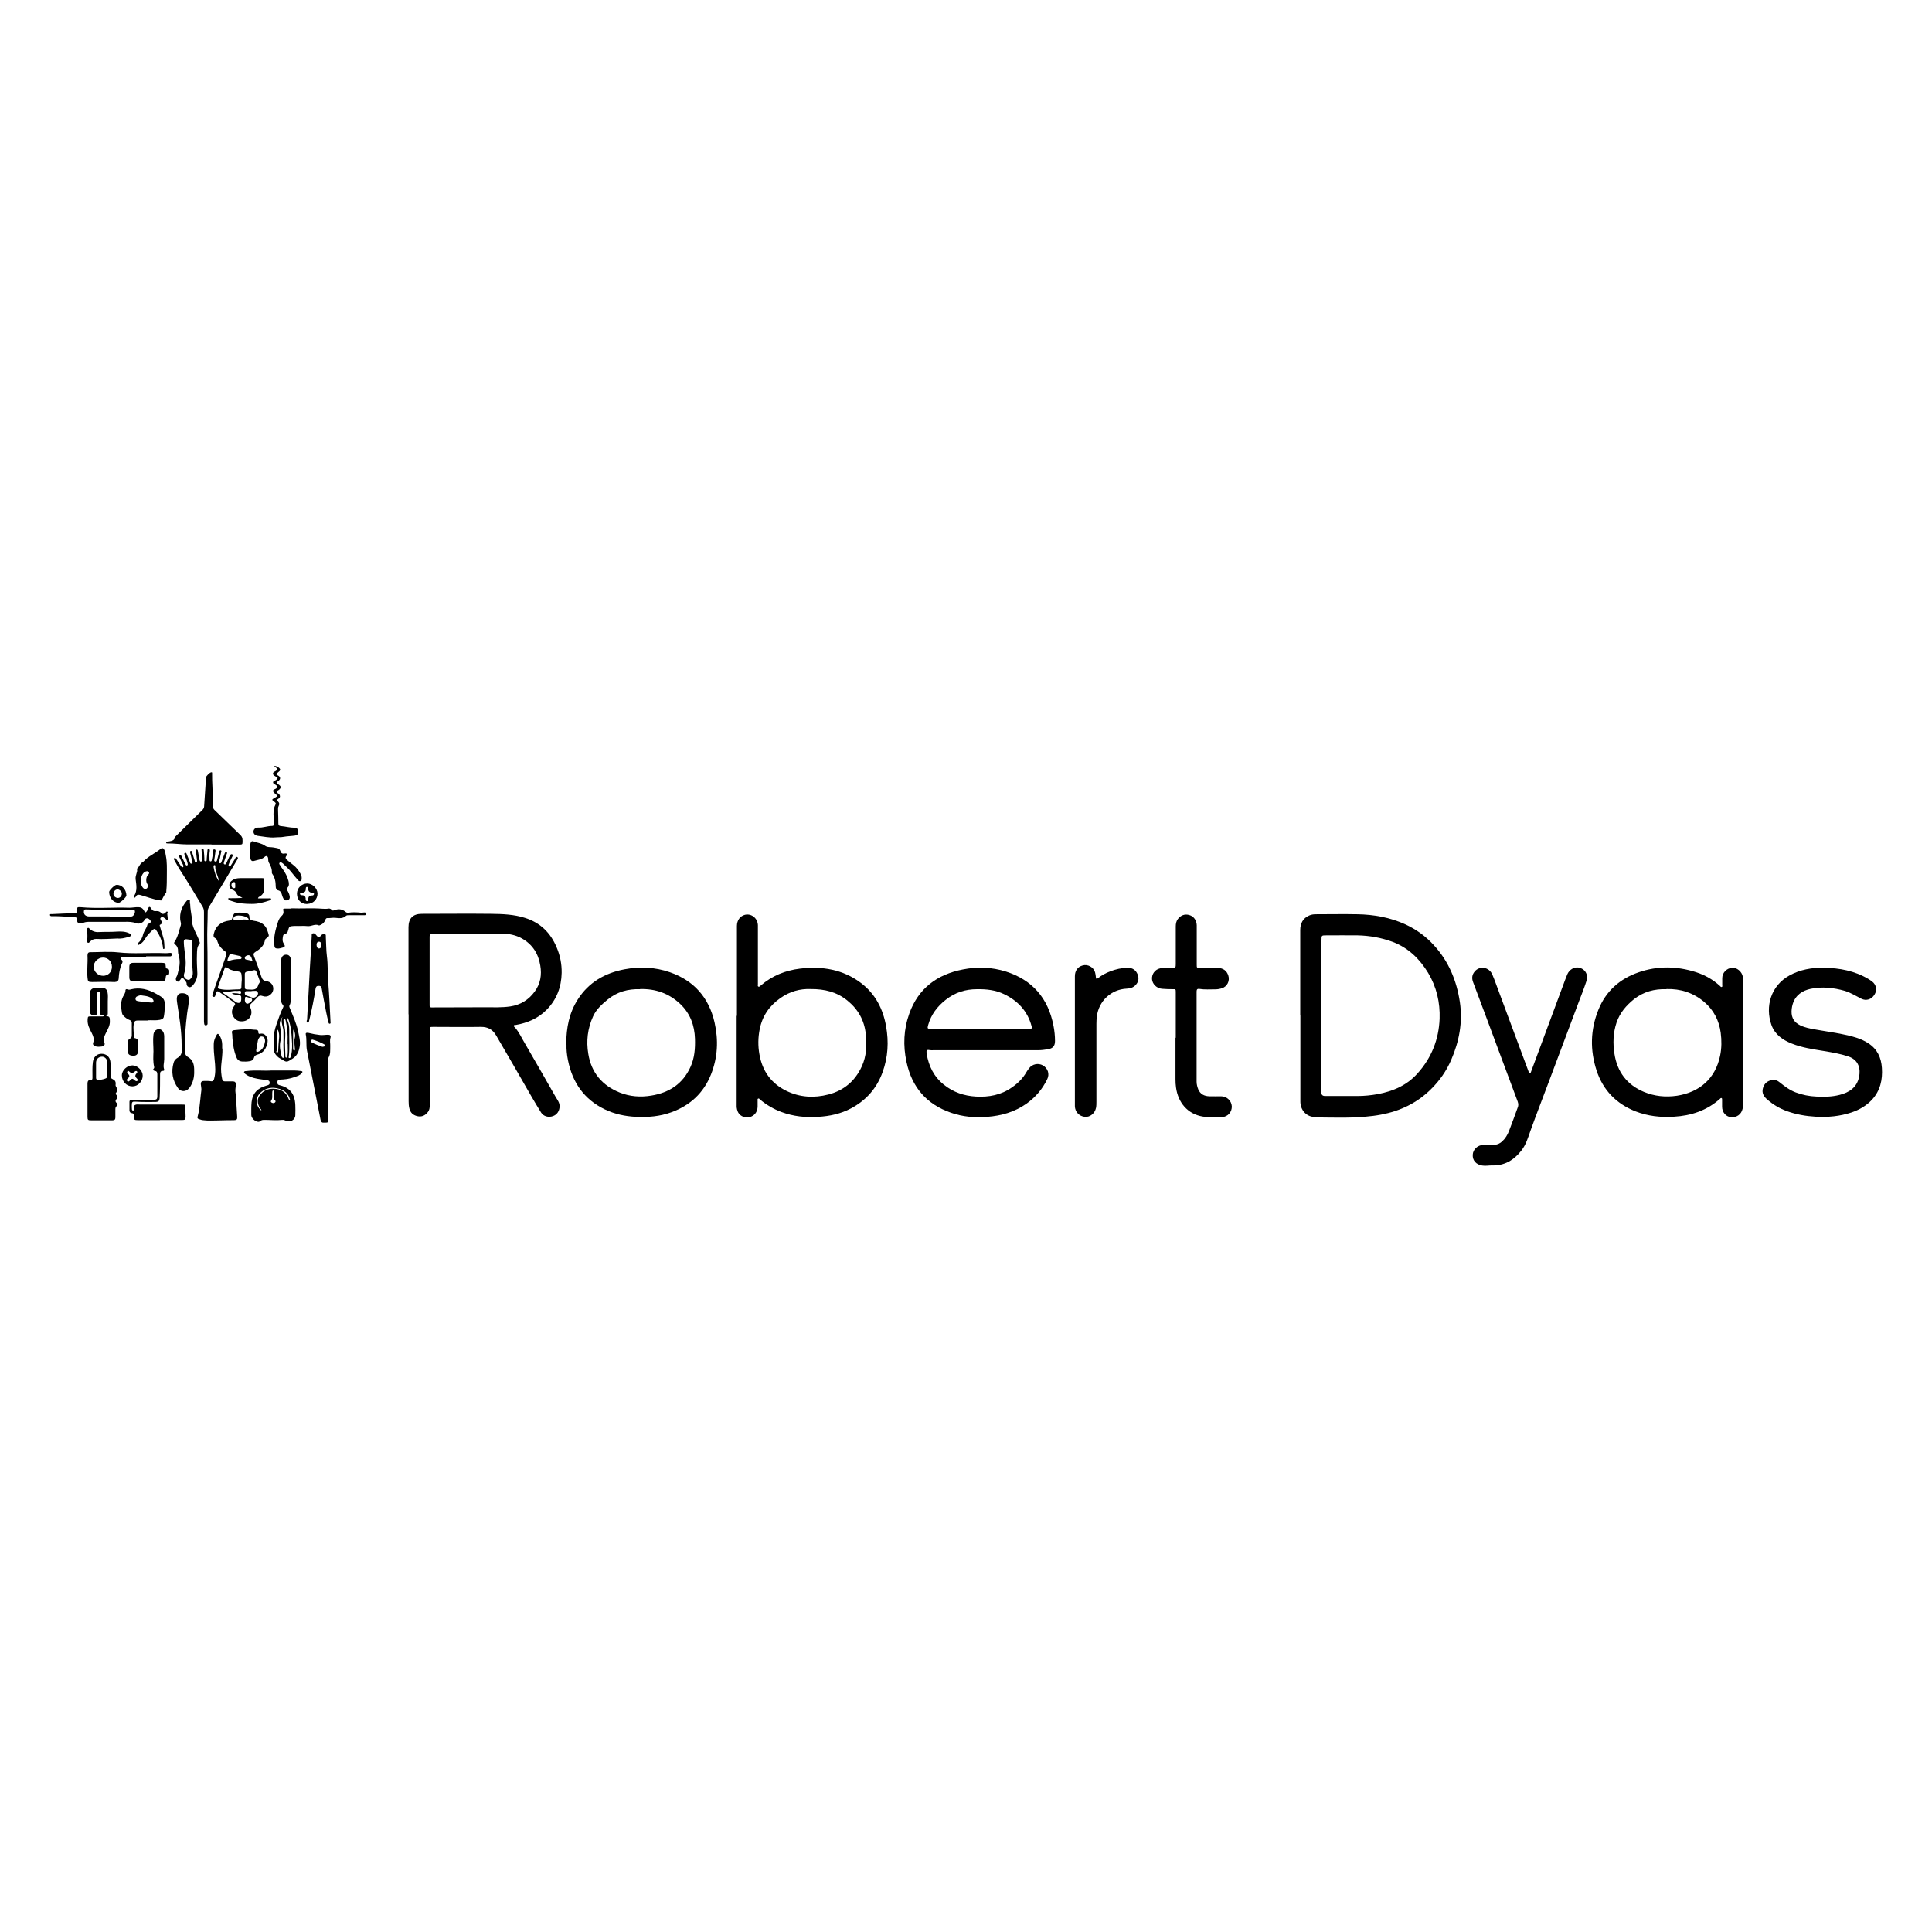 <?xml version="1.0" encoding="UTF-8"?><svg id="Layer_1" xmlns="http://www.w3.org/2000/svg" viewBox="0 0 140 140"><g id="SRfRPn.tif"><path d="m29.6,73.51c0-2.11,0-4.21,0-6.32,0-.64.32-.97.96-.97,1.68,0,3.37-.02,5.05,0,.81.01,1.63.04,2.42.29,1.13.35,1.87,1.09,2.31,2.15.25.59.37,1.2.36,1.84-.02,1.02-.36,1.92-1.07,2.65-.61.63-1.39.97-2.25,1.12-.06,0-.14-.01-.15.06-.01.06.06.09.09.13.3.34.48.76.71,1.14.75,1.29,1.49,2.58,2.23,3.88.13.22.3.42.29.7-.01.33-.19.6-.49.7-.32.11-.67.02-.85-.26-.25-.39-.48-.8-.72-1.2-.84-1.46-1.68-2.93-2.54-4.39-.26-.44-.6-.62-1.1-.62-1.15.02-2.31,0-3.46,0-.25,0-.25,0-.25.25,0,1.81,0,3.62,0,5.42,0,.19-.02.37-.15.52-.19.24-.44.35-.75.28-.31-.07-.51-.26-.58-.57-.04-.16-.05-.33-.05-.5,0-2.11,0-4.21,0-6.32Zm4.32-5.85h0c-.85,0-1.69,0-2.54,0-.17,0-.25.06-.25.22,0,.05,0,.11,0,.16,0,1.57,0,3.15,0,4.72,0,.04,0,.07,0,.11,0,.09.04.13.13.13.05,0,.11,0,.16,0,1.23,0,2.46-.01,3.7-.01.62,0,1.24.03,1.85-.06.74-.11,1.33-.47,1.77-1.07.42-.57.53-1.21.41-1.9-.14-.86-.57-1.53-1.34-1.96-.45-.25-.94-.34-1.44-.35-.82-.01-1.63,0-2.45,0Z"/><path d="m94.22,73.58c0-2.06,0-4.12,0-6.18,0-.48.19-.86.65-1.06.16-.07.32-.09.49-.09,1,0,1.99-.02,2.99,0,1.21.02,2.39.23,3.5.74.78.36,1.47.86,2.05,1.5,1.08,1.17,1.66,2.58,1.89,4.14.21,1.45-.05,2.83-.63,4.17-.35.81-.85,1.52-1.47,2.13-1.01,1-2.23,1.58-3.62,1.84-.73.14-1.47.18-2.2.21-.62.02-1.25,0-1.87,0-.26,0-.53-.01-.79-.04-.56-.05-.96-.49-.98-1.08,0-.31,0-.61,0-.92,0-1.79,0-3.58,0-5.37Zm1.53.05h0v5.53q0,.26.27.26c.78,0,1.56,0,2.34,0,.5,0,1-.05,1.49-.14,1.11-.21,2.11-.64,2.88-1.51,1.01-1.13,1.53-2.45,1.59-3.95.04-1.18-.22-2.3-.83-3.32-.62-1.02-1.44-1.82-2.58-2.25-.81-.3-1.66-.45-2.52-.47-.76-.01-1.53,0-2.29,0-.33,0-.34,0-.34.34,0,.02,0,.04,0,.05,0,1.81,0,3.63,0,5.44Z"/><path d="m53.4,73.6c0-2.17,0-4.33,0-6.5,0-.41.23-.72.58-.81.46-.11.91.23.94.74,0,.13,0,.26,0,.39,0,1.3,0,2.6,0,3.9,0,.06-.03.14.03.17.07.04.12-.03.17-.07.82-.71,1.78-1.1,2.85-1.23,1.6-.19,3.11.05,4.42,1.04,1.04.79,1.6,1.88,1.82,3.14.2,1.12.14,2.23-.25,3.31-.42,1.17-1.18,2.04-2.28,2.63-.75.4-1.55.57-2.39.62-.91.06-1.8-.03-2.66-.35-.57-.21-1.08-.51-1.55-.9-.04-.04-.08-.11-.15-.07-.05.03-.03.1-.03.15,0,.15,0,.3,0,.45-.02.31-.16.56-.44.69-.27.12-.55.1-.8-.09-.19-.15-.25-.36-.28-.58,0-.07,0-.14,0-.22,0-2.13,0-4.26,0-6.39Zm5.33-1.93c-.75-.03-1.5.17-2.19.66-.79.56-1.3,1.29-1.49,2.25-.12.6-.13,1.21-.02,1.82.21,1.21.85,2.11,1.96,2.65.97.47,2,.53,3.04.26,1.13-.29,1.94-.99,2.42-2.04.34-.74.37-1.52.29-2.32-.1-1.01-.56-1.82-1.34-2.45-.75-.61-1.63-.84-2.67-.83Z"/><path d="m71.4,76.1c-1.24,0-2.49,0-3.73,0-.09,0-.18.01-.27,0-.27-.06-.28.02-.25.26.15.9.52,1.66,1.26,2.25.68.54,1.45.8,2.31.85.94.05,1.82-.11,2.6-.66.42-.29.79-.64,1.05-1.1.06-.1.12-.19.19-.28.24-.32.67-.41,1.01-.22.36.21.5.62.32.99-.35.73-.86,1.33-1.53,1.8-.85.59-1.79.86-2.82.94-.9.07-1.78,0-2.63-.3-1.77-.61-2.83-1.85-3.22-3.67-.26-1.2-.21-2.38.21-3.54.66-1.81,2.01-2.81,3.87-3.17,1.05-.21,2.1-.17,3.12.15,1.93.61,3.07,1.95,3.45,3.93.07.36.11.73.11,1.1,0,.36-.15.54-.51.6-.24.04-.48.07-.72.07-1.27,0-2.55,0-3.82,0h0Zm-.41-1.55c1.2,0,2.39,0,3.59,0,.2,0,.22-.03.17-.2-.29-1.08-.99-1.83-1.99-2.31-.62-.3-1.28-.37-1.96-.36-.85,0-1.6.24-2.27.77-.61.48-1.06,1.07-1.27,1.82-.07.26-.06.28.2.28,1.18,0,2.35,0,3.53,0Z"/><path d="m126.32,75.57c0,1.44,0,2.87,0,4.31,0,.16,0,.32-.05.48-.09.4-.44.64-.86.59-.35-.04-.62-.36-.62-.75,0-.17,0-.35,0-.52,0-.04,0-.09-.04-.11-.05-.02-.08.02-.11.05-.95.85-2.09,1.23-3.35,1.3-.95.06-1.88-.04-2.78-.39-1.39-.55-2.34-1.53-2.81-2.94-.49-1.49-.46-2.97.13-4.43.54-1.34,1.54-2.23,2.9-2.7,1.38-.48,2.78-.46,4.18-.01.65.21,1.23.54,1.73,1,.03.03.07.09.12.07.07-.02.04-.09.04-.14,0-.17,0-.34,0-.5,0-.39.32-.72.71-.75.35-.03.71.27.78.64.02.14.04.27.04.41,0,1.46,0,2.92,0,4.38h0Zm-5.57-3.89c-.86-.03-1.65.18-2.34.72-.57.46-1.03.99-1.27,1.7-.25.75-.27,1.51-.15,2.27.2,1.3.91,2.24,2.13,2.75.77.32,1.57.4,2.4.28,1.62-.25,2.79-1.23,3.13-2.92.11-.54.11-1.09.04-1.64-.12-.9-.51-1.65-1.2-2.24-.79-.66-1.7-.96-2.73-.93Z"/><path d="m41.03,75.71c0-1.28.23-2.34.84-3.29.79-1.24,1.96-1.91,3.38-2.18,1.11-.21,2.22-.16,3.29.21,1.75.61,2.83,1.84,3.24,3.64.29,1.28.23,2.54-.26,3.77-.54,1.35-1.52,2.25-2.88,2.74-.82.3-1.68.37-2.55.33-.8-.04-1.56-.2-2.28-.55-1.49-.72-2.33-1.95-2.65-3.54-.09-.42-.12-.85-.11-1.12Zm5.36-4.03c-.88-.03-1.68.19-2.37.76-.41.34-.81.7-1.04,1.2-.4.88-.51,1.79-.35,2.73.22,1.36,1.01,2.29,2.28,2.8.73.29,1.5.35,2.28.22,1.31-.21,2.3-.86,2.85-2.09.29-.64.34-1.33.32-2.02-.03-.99-.35-1.85-1.08-2.54-.81-.76-1.78-1.1-2.9-1.07Z"/><path d="m132.23,70.13c1.05.02,2.16.21,3.16.81.09.05.18.12.27.18.31.24.38.63.17.96-.21.34-.6.47-.95.29-.4-.2-.77-.44-1.2-.57-.81-.23-1.63-.32-2.46-.15-.62.13-1.11.46-1.31,1.1-.07.23-.1.47-.08.71.05.47.34.73.76.9.48.19.99.24,1.49.33.82.14,1.64.25,2.43.5.31.1.61.23.88.41.65.42.93,1.04.98,1.78.06.86-.12,1.66-.72,2.31-.41.44-.92.73-1.48.92-.84.28-1.71.36-2.59.31-.71-.04-1.41-.16-2.08-.4-.53-.19-1.01-.47-1.44-.85-.25-.21-.41-.47-.31-.82.09-.33.32-.53.66-.59.22-.04.42.05.58.19.35.28.71.55,1.14.71.48.18.98.28,1.49.3.57.03,1.13.02,1.68-.12.69-.17,1.25-.53,1.41-1.28.13-.59,0-1.25-.78-1.51-.57-.19-1.16-.29-1.76-.39-.79-.13-1.58-.24-2.33-.54-.66-.26-1.22-.65-1.47-1.34-.48-1.35-.04-2.86,1.31-3.6.76-.42,1.59-.56,2.54-.57Z"/><path d="m107.8,82.99c.37,0,.76,0,1.05-.28.23-.21.39-.47.5-.76.22-.56.42-1.13.63-1.7.06-.14.05-.27,0-.42-.46-1.22-.91-2.45-1.37-3.67-.62-1.66-1.23-3.32-1.86-4.98-.11-.28-.09-.54.11-.78.36-.44,1.05-.33,1.28.22.19.44.34.9.51,1.34.7,1.89,1.41,3.78,2.11,5.67.02.05.02.14.09.14.08,0,.08-.09.11-.15.77-2.07,1.53-4.13,2.3-6.2.1-.27.2-.54.31-.81.14-.34.49-.55.81-.5.47.08.74.51.58.98-.16.49-.35.98-.54,1.47-.74,1.96-1.47,3.92-2.21,5.89-.43,1.15-.88,2.3-1.3,3.47-.18.51-.33,1.03-.67,1.46-.54.69-1.22,1.1-2.13,1.07-.23,0-.46.05-.7.01-.44-.07-.71-.36-.69-.78.02-.39.35-.7.77-.72.1,0,.2,0,.31,0Z"/><path d="m85.2,75.2c0-1.1,0-2.19,0-3.29,0-.23,0-.24-.23-.23-.26,0-.52-.01-.77-.03-.37-.03-.69-.33-.72-.69-.03-.37.21-.71.59-.79.28-.07.57-.03.86-.04.26,0,.27-.02.27-.28,0-.9,0-1.81,0-2.71,0-.19.03-.38.15-.54.21-.28.51-.39.84-.29.31.09.52.38.53.73,0,.35,0,.69,0,1.04,0,.61,0,1.22,0,1.83,0,.22,0,.23.24.23.42,0,.84,0,1.26,0,.41,0,.68.2.79.56.12.37-.08.79-.46.91-.15.05-.31.08-.48.08-.38,0-.77.03-1.15-.03-.14-.02-.21.02-.21.18,0,2.18,0,4.36,0,6.54,0,.19.05.38.12.56.15.35.44.49.8.5.28.01.56,0,.85,0,.42,0,.76.33.78.72.02.4-.27.76-.7.79-.47.03-.94.04-1.4-.04-1.1-.18-1.79-1.01-1.94-2.1-.03-.2-.04-.4-.04-.61,0-1,0-2,0-3h0Z"/><path d="m77.89,75.42c0-1.56,0-3.11,0-4.67,0-.41.2-.69.56-.79.37-.11.79.12.9.49.03.11.05.23.06.35,0,.15.07.15.17.07.26-.21.56-.36.86-.48.42-.16.85-.26,1.3-.26.32,0,.56.16.69.46.12.29.08.55-.13.78-.17.19-.4.26-.65.27-1.13.05-2.03.89-2.17,2.02-.02.17-.03.35-.03.52,0,1.89,0,3.78,0,5.67,0,.14,0,.29-.03.43-.08.4-.44.69-.81.65-.4-.04-.71-.36-.72-.77,0-.62,0-1.23,0-1.85,0-.97,0-1.94,0-2.91h0Z"/><path d="m17.43,66.14c.12,0,.26-.01.39.02.14.03.25.1.25.26,0,.2.11.27.3.3.29.04.56.11.78.33.19.19.25.45.32.69.03.09-.04.16-.11.21-.07.05-.15.1-.16.18-.07.41-.36.65-.69.85-.15.09-.16.17-.1.32.18.48.37.96.52,1.45.07.21.15.32.38.35.29.04.47.24.49.49.04.4-.37.73-.75.59-.19-.07-.3-.03-.42.11-.14.15-.28.3-.43.43-.1.09-.11.17-.06.29.24.52-.09,1.02-.66,1-.27,0-.46-.15-.59-.38-.13-.24-.1-.47.05-.69.14-.2.14-.2-.06-.35-.31-.23-.63-.46-.95-.68-.18-.13-.25-.1-.3.11-.03.1-.03.26-.17.21-.13-.04-.06-.18-.03-.28.29-.83.59-1.66.88-2.49.03-.09.05-.18.08-.27.04-.11,0-.19-.08-.25-.28-.2-.49-.46-.58-.8-.02-.07-.07-.12-.14-.16-.13-.07-.13-.18-.1-.31.14-.59.54-.88,1.12-.96.09-.01.17-.02.21-.14.13-.44.14-.44.62-.44Zm.09,4.86c0-.13,0-.25-.02-.38-.01-.15-.08-.19-.22-.22-.26-.05-.53-.07-.75-.23-.2-.13-.21-.13-.29.1-.15.41-.29.82-.44,1.23-.04.11,0,.13.11.16.48.12.96.03,1.43.03.11,0,.15-.05.15-.15,0-.18.02-.37.03-.55Zm.22.05s0,0,0,0c0,.08,0,.17,0,.25,0,.44-.03.39.41.41.29.02.49-.04.57-.35.01-.05.05-.09.08-.14.03-.05.04-.1.02-.15-.08-.22-.16-.44-.24-.66-.04-.1-.11-.13-.21-.1-.16.04-.32.08-.48.1-.11.02-.15.08-.15.18,0,.15,0,.3,0,.45Zm-1.64.83c.09.11.19.17.29.23.23.17.46.34.7.5.22.14.39.05.39-.2,0-.03,0-.06,0-.09.01-.14-.03-.2-.18-.22-.16-.02-.33,0-.5-.12.15-.04.27.01.39,0,.1,0,.26.13.28-.05.02-.21-.18-.11-.29-.12-.25-.03-.49.05-.73.07-.11.01-.22-.05-.35,0Zm2.13-.06s0,0,0,0c-.1,0-.19,0-.29,0-.09,0-.19-.01-.2.12,0,.11.02.18.14.21.1.03.2.07.3.11.21.08.37.03.49-.17.04-.07.04-.13,0-.2-.04-.07-.1-.1-.18-.09-.09.01-.18,0-.27.01Zm-1.48-2.68c-.07-.02-.11.02-.14.08-.04.09-.08.19-.11.28-.04.12,0,.16.12.12.24-.08.49-.12.74-.12.06,0,.13,0,.14-.08.01-.08-.04-.12-.11-.14-.22-.05-.43-.1-.65-.14Zm.88-2.51c.07,0,.18,0,.28.02.03,0,.08.02.1-.02.03-.05-.03-.07-.05-.1-.15-.16-.73-.25-.93-.14-.03.01-.05.03-.07.06-.04.05-.06.11-.04.17.03.08.1.06.15.05.17-.04.35-.02.56-.03Zm.11,5.8c0,.23.12.36.27.28.11-.06.26-.15.26-.27,0-.11-.17-.12-.27-.16-.01,0-.02,0-.03-.01-.2-.07-.22-.05-.22.17Zm.56-2.8c-.03-.09-.05-.16-.08-.23-.06-.18-.21-.23-.39-.13-.06.04-.1.09-.09.16,0,.07.06.1.12.11.13.03.27.05.43.09Z"/><path d="m14.78,70.04c0-1.32,0-2.63,0-3.95,0-.14-.03-.27-.1-.39-.53-.87-1.04-1.75-1.6-2.6-.16-.24-.3-.51-.44-.76-.03-.05-.08-.12,0-.16.07-.04.11.04.14.08.11.16.21.32.32.48.04.05.08.13.15.1.07-.04.04-.12.01-.18-.08-.17-.17-.33-.24-.5-.03-.06-.1-.15,0-.2.08-.04.12.05.15.12.09.18.17.35.26.53.03.05.05.13.13.1.07-.03.04-.1.03-.16-.05-.2-.13-.4-.21-.59-.02-.06-.05-.12.02-.16.07-.03.11.03.13.09.07.18.14.36.21.53.03.07.04.19.15.16.1-.03.05-.13.03-.2-.04-.19-.09-.38-.14-.58-.01-.05-.02-.12.04-.14.07-.02.09.05.1.1.06.19.12.39.18.58.02.06,0,.15.1.14.1-.01.08-.11.07-.18-.02-.2-.05-.4-.07-.61,0-.05-.04-.12.04-.13.07-.01.09.05.1.11.03.17.06.34.09.51,0,.05.02.09.03.14.02.06.04.13.11.11.07-.01.06-.08.06-.13,0-.22-.01-.43-.02-.65,0-.06-.04-.15.05-.16.1-.01.1.09.11.16.02.19.03.38.04.57,0,.07-.03.19.08.19.12,0,.08-.13.09-.2.02-.18.03-.37.05-.55,0-.06.01-.16.09-.15.09,0,.09.11.08.17-.04.2-.02.41-.02.61,0,.05,0,.12.07.13.08,0,.09-.06.1-.12.04-.19.08-.39.08-.59,0-.07,0-.17.11-.16.1.01.08.11.07.17-.02.19-.05.38-.08.57-.01.07-.01.12.06.14.09.03.12-.04.14-.1.05-.2.1-.39.15-.59.02-.06.04-.14.11-.12.09.02.04.1.03.15-.04.2-.07.4-.13.59-.02.07-.05.16.03.19.09.03.12-.06.14-.13.07-.18.14-.37.21-.55.02-.06.05-.14.13-.12.1.03.04.11.02.16-.06.18-.12.35-.18.53-.02.07-.06.16.02.19.1.04.13-.06.16-.13.06-.13.12-.26.18-.39.03-.06.06-.12.1-.17.03-.04.08-.06.13-.03.05.03.04.08.02.13-.07.15-.15.3-.22.45-.02.05-.04.1-.06.15-.01.05-.03.11.03.14.06.03.1-.03.13-.07.1-.15.19-.31.29-.46.04-.07.07-.21.18-.14.09.05.01.15-.03.22-.27.45-.54.9-.81,1.36-.4.67-.81,1.35-1.21,2.02-.06.1-.1.22-.1.34,0,.72-.05,1.45-.03,2.17.03,1.04.01,2.07.02,3.11,0,.89,0,1.77,0,2.66,0,.07,0,.13,0,.2,0,.07-.06.1-.13.11-.06,0-.1-.04-.11-.1-.01-.07-.02-.14-.02-.21,0-1.32,0-2.65,0-3.97h0Zm1.07-6.21c0-.14-.04-.22-.07-.31-.07-.23-.18-.44-.18-.69,0-.05.03-.14-.06-.14-.07,0-.07.09-.06.15.06.34.15.66.37.99Z"/><path d="m15.33,61.19c-.59,0-1.18,0-1.77,0-.47,0-.95-.08-1.42-.07-.04,0-.1,0-.1-.05,0-.05.05-.06.09-.07.06-.02.12-.03.18-.04.17-.03.32-.08.37-.28.01-.05.07-.1.11-.14.62-.61,1.24-1.22,1.86-1.83.07-.07.13-.15.14-.26.05-.7.09-1.41.14-2.11,0-.11.28-.38.39-.38.03,0,.05.01.05.04,0,.03,0,.06,0,.09-.01.62.06,1.23.04,1.85,0,.18.02.37.03.55,0,.08.05.15.1.2.5.48,1,.97,1.5,1.45.13.13.27.26.4.39.16.16.14.36.13.56,0,.12-.12.11-.21.11-.68,0-1.36,0-2.04,0h0Z"/><path d="m19.67,77.57c.63,0,1.14,0,1.66,0,.16,0,.32.02.48.04.11.01.14.06.06.15-.07.08-.15.14-.24.18-.36.15-.73.26-1.13.28-.08,0-.17.01-.25.02-.09.01-.15.06-.15.17,0,.11.01.19.14.22.24.06.47.14.67.3.37.3.47.71.49,1.15.01.24.01.49,0,.74-.01.33-.38.54-.68.39-.08-.04-.17-.07-.26-.06-.43.05-.85,0-1.28,0-.12,0-.23,0-.32.09-.04.03-.08.05-.13.05-.23,0-.52-.26-.52-.49,0-.31-.01-.62.02-.93.07-.66.45-1.03,1.06-1.2.02,0,.05-.01.07-.02.11-.03.19-.07.18-.21-.01-.13-.09-.15-.2-.17-.24-.04-.49-.06-.73-.11-.29-.06-.57-.14-.81-.32-.05-.04-.14-.08-.11-.17.03-.07.11-.05.18-.06.64-.08,1.28,0,1.8-.04Zm-.73,2.9c0-.09-.06-.12-.09-.16-.2-.29-.23-.63-.06-.89.25-.38.63-.55,1.06-.53.46.02.85.21,1.04.68.02.05.02.12.14.15-.06-.18-.11-.33-.22-.46-.2-.25-.48-.35-.78-.41-.48-.09-.91.05-1.23.41-.31.34-.24.95.14,1.21Zm.93-1.13c0-.06,0-.11,0-.16,0-.06.02-.16-.07-.16-.08,0-.06.1-.07.16-.02.2.05.41-.09.59-.04.05,0,.1.05.13.07.04.15.05.22,0,.05-.03.08-.1.04-.14-.16-.13-.07-.3-.09-.43Z"/><path d="m16.12,75.97c.01.41-.05.82-.09,1.23-.03.34,0,.67.07,1,.03.11.08.16.2.16.19,0,.38,0,.58,0,.14,0,.21.07.21.21,0,.12-.02.24-.03.35-.02.18.03.37.04.56.03.49.06.98.09,1.47.01.16-.05.22-.22.22-.39,0-.78.01-1.17.02-.36,0-.73.03-1.09-.02-.06,0-.12-.02-.18-.04-.25-.07-.25-.09-.18-.34.1-.35.11-.71.16-1.06.03-.24.04-.48.08-.72.02-.13-.03-.3-.04-.45,0-.16.06-.23.22-.23.17,0,.35-.01.52.02.12.02.18-.03.22-.15.14-.48.09-.96.04-1.44-.04-.37-.07-.74-.06-1.11,0-.23.09-.44.2-.64.07-.13.12-.12.2,0,.14.2.2.42.21.66,0,.11,0,.22,0,.32Z"/><path d="m11.57,81.17c-.52,0-1.03,0-1.55,0-.3,0-.32-.02-.32-.31,0-.11-.02-.19-.15-.2-.11-.01-.17-.09-.17-.2,0-.2,0-.41,0-.61,0-.14.1-.16.21-.16.52,0,1.05,0,1.57,0,.18,0,.24-.05.24-.24,0-.53,0-1.07,0-1.6,0-.14-.03-.23-.18-.25-.1-.02-.18-.07-.07-.18.03-.04.03-.07.02-.12-.09-.37-.06-.74-.05-1.11,0-.41-.05-.81,0-1.22.03-.22.16-.37.36-.39.19-.02.35.12.4.34.01.06.02.12.02.18,0,.55,0,1.1,0,1.65,0,.25-.1.5,0,.75.03.08-.05.1-.11.1-.15.01-.19.09-.19.24,0,.56,0,1.11-.03,1.67-.01.27-.07.34-.34.34-.46,0-.92.01-1.39-.02-.26-.02-.29.02-.29.28,0,.09,0,.18.01.27,0,.05.03.1.09.09.05,0,.06-.05.07-.09.03-.11-.06-.26.09-.32.11-.05.24-.02.36-.02,1.01,0,2.02,0,3.03,0,.24,0,.23,0,.23.24,0,.21.02.42.02.63,0,.21-.04.25-.25.25-.53,0-1.06,0-1.59,0h0Z"/><path d="m23.49,81.35c-.14.02-.23-.04-.26-.2-.33-1.68-.66-3.37-.99-5.05-.07-.37,0-.75-.08-1.13-.04-.16.11-.14.21-.12.27.07.55.12.83.15.19.02.38-.02.57-.02.16,0,.22.07.18.21-.07.21-.01.42-.02.62-.01.27.03.56-.12.82-.03.06-.02.14-.02.21,0,1.42,0,2.84,0,4.25,0,.26-.01.26-.28.26Zm-.11-5.5c.07,0,.12,0,.14-.06.03-.06,0-.11-.06-.13-.25-.14-.52-.24-.79-.32-.05-.02-.1,0-.12.06-.02.05-.01.1.03.13.26.14.53.24.79.33Z"/><path d="m6.34,79.7c0-.39,0-.79,0-1.18,0-.16.05-.27.23-.26.13,0,.13-.09.13-.18,0-.38-.02-.75.03-1.13.05-.36.28-.59.63-.59.35,0,.6.22.64.58.02.22.01.44.01.66,0,.11,0,.22,0,.32-.01.14.03.23.16.28.16.07.23.19.21.36,0,.04-.01.09,0,.12.11.18.16.35.01.54-.03.04.02.1.06.14.09.09.09.18,0,.27-.09.1-.11.2,0,.29.09.07.09.16,0,.23-.08.07-.09.15-.09.24,0,.2,0,.39,0,.59,0,.14-.06.2-.2.2-.52,0-1.05,0-1.57,0-.21,0-.25-.03-.25-.25,0-.41,0-.81,0-1.22h0Zm.62-2.17h0c0,.19,0,.38,0,.57,0,.11.05.15.15.15.18,0,.34-.03.51-.09.12-.04.16-.1.16-.22,0-.32,0-.63,0-.95,0-.23-.18-.42-.38-.42-.25,0-.43.17-.44.42,0,.18,0,.36,0,.54Z"/><path d="m10.72,73.95c-.24,0-.48,0-.72,0-.23,0-.27.06-.31.28-.05.29.02.58,0,.88,0,.07.03.11.1.12.16.03.22.14.22.28,0,.22.01.44,0,.66-.01.23-.14.34-.36.33-.28-.01-.39-.1-.39-.36,0-.2,0-.39,0-.59,0-.13.04-.24.16-.29.09-.04.13-.12.13-.22,0-.3,0-.6,0-.9,0-.11-.04-.18-.14-.22-.13-.05-.25-.12-.35-.21-.1-.08-.2-.18-.22-.3-.07-.4-.12-.79.07-1.18.07-.15.19-.28.18-.46,0-.09.07-.11.14-.08.09.04.18.03.26,0,.65-.16,1.24,0,1.8.31.65.35.68.41.64,1.15,0,.14-.02.27-.04.41-.02.22-.08.29-.3.34-.29.06-.59.02-.88.03Zm-.46-1.83c-.05,0-.11,0-.16.02-.13.04-.28.07-.28.24,0,.16.16.16.27.18.3.04.59.07.89.09.13.01.18-.09.12-.2-.05-.08-.12-.13-.2-.17-.2-.1-.42-.12-.65-.15Z"/><path d="m21.09,65.82c.76.03,1.51-.03,2.27.03.12,0,.24.02.36,0,.13-.03.24-.02.32.09.05.06.11.05.18.02.29-.11.56-.1.81.11.06.05.12.08.2.07.32-.05.65-.03.97,0,.06,0,.13-.02.2-.02.08,0,.14.02.14.1,0,.08-.06.1-.14.1-.38,0-.76,0-1.13,0-.07,0-.14,0-.19.04-.23.22-.51.18-.78.15-.2-.02-.39.03-.59.02-.09,0-.12.09-.15.16-.06.15-.16.25-.3.32-.05.02-.12.06-.15.05-.28-.14-.54.08-.82.05-.27-.03-.55,0-.83-.01-.05,0-.11,0-.16,0-.33.02-.35.03-.43.35-.02.09-.06.16-.14.2-.09.04-.2.04-.22.18-.03.17-.06.33.02.49.02.04.04.07.06.11.08.11.06.19-.08.23-.15.04-.3.1-.46.07-.09-.01-.15-.05-.16-.16-.09-.62.07-1.2.26-1.78.05-.15.13-.3.25-.41.13-.11.17-.24.13-.4-.03-.11,0-.15.13-.14.16,0,.31,0,.47,0Z"/><path d="m22.25,73.92c.07-1.26.14-2.48.2-3.69.05-.8.1-1.61.14-2.41,0-.07-.02-.15.07-.18.08-.03.15.01.21.07.07.07.13.18.22.21.11.03.13-.14.22-.18.08-.03.15-.1.24-.05.09.05.05.14.06.21.03.47.02.95.08,1.41.08.6.04,1.2.09,1.8.08.98.12,1.96.17,2.93,0,.05.03.12-.04.14-.08.02-.1-.05-.11-.11-.06-.23-.11-.47-.16-.7-.11-.59-.23-1.17-.33-1.76-.03-.16-.11-.17-.23-.17-.13,0-.18.05-.21.19-.12.77-.27,1.53-.46,2.29-.02.07-.01.2-.12.18-.11-.02-.05-.14-.06-.17Zm1.04-5.43c-.02-.11-.03-.25-.17-.25-.12,0-.19.1-.18.22,0,.12.04.27.18.27.12,0,.16-.12.17-.24Z"/><path d="m12.09,63.37c0,.4,0,.8-.04,1.2,0,.03,0,.07,0,.09-.13.17-.23.35-.32.55-.03.06-.1.04-.16.03-.48-.07-.92-.25-1.38-.38-.15-.04-.27-.05-.35.11-.02.04-.05.1-.11.07-.05-.03-.03-.09,0-.13.23-.38.15-.79.1-1.19-.02-.15.02-.29.06-.42.03-.1.07-.2.04-.31,0-.02,0-.05,0-.05.17-.12.2-.35.38-.45.03-.01.06-.03.08-.05.35-.4.85-.6,1.25-.93.12-.09.2-.05.26.06.08.14.09.3.12.45.09.45.07.9.07,1.36Zm-1.88.5c0,.13.02.28.11.41.07.11.17.18.3.11.1-.05.12-.24.05-.34-.12-.18-.09-.52.07-.67.05-.05.09-.1.05-.17-.04-.08-.11-.09-.19-.07-.09.02-.16.07-.22.14-.13.16-.17.35-.17.59Z"/><path d="m21.07,71.05c0,.42,0,.84,0,1.26,0,.18.01.37-.09.54-.04.07,0,.15.03.22.22.54.47,1.08.59,1.65.07.36.18.72.12,1.09-.06.36-.17.69-.53.91-.42.26-.4.28-.82.02-.08-.05-.17-.09-.24-.16-.18-.17-.32-.34-.27-.62.03-.16,0-.33-.01-.5-.06-.43.05-.84.19-1.25.15-.41.28-.83.48-1.22.04-.07.02-.13-.03-.18-.09-.1-.12-.22-.12-.35,0-.94,0-1.88,0-2.82,0-.05,0-.1.01-.14.04-.22.18-.33.39-.32.17.01.3.15.3.36,0,.41,0,.83,0,1.24,0,.08,0,.17,0,.25h0Zm-.61,2.65c-.14.19-.22.41-.17.64.07.37.11.73.03,1.1-.08.36-.01.72.08,1.08,0,.03.02.06.04.08.02.04.06.07.11.05.05-.01.05-.06.04-.1-.1-.57-.03-1.14-.05-1.72,0-.11,0-.21-.03-.32-.06-.27-.17-.54-.04-.82Zm.38,1.96c0-.05,0-.11,0-.16.02-.51-.01-1.01-.13-1.51-.02-.06-.02-.15-.1-.14-.1.01-.06.11-.06.18,0,.04.01.08.02.12.08.32.12.65.1.98-.04.47,0,.93.01,1.39,0,.05,0,.12.07.12.07,0,.07-.07.08-.12.05-.28.02-.57.02-.86Zm.03-1.89c-.08.06-.05.15-.02.22.08.2.11.41.11.62-.01.64.04,1.28-.03,1.92,0,.05-.05.12.03.14.07.01.1-.06.12-.11.01-.03.01-.06.02-.09.08-.37.08-.75.05-1.12-.03-.53-.07-1.06-.28-1.57Zm-.73.82c-.11.24-.1.49-.06.74.04.26-.04.52-.02.78,0,.04-.07.09-.02.14.01.01.05.02.06.02.07-.03.05-.1.06-.15.01-.29.03-.58.06-.87.03-.22,0-.44-.09-.66Zm1.18-.07c-.07.11-.08.18-.08.26,0,.39,0,.78,0,1.17,0,.04,0,.07.01.11.01.03.03.07.08.06.04,0,.04-.04.04-.07,0-.05,0-.1-.01-.14-.02-.23-.06-.47,0-.69.07-.24-.02-.43-.06-.68Z"/><path d="m12.12,66.22c.01.11.02.19.03.27,0,.06.04.13-.02.16-.07.03-.1-.04-.15-.08-.05-.04-.1-.07-.15-.1-.07-.04-.13-.02-.18.03-.06.05-.03.11,0,.16.07.13.15.26-.05.35-.06.03-.01.1,0,.15.09.39.27.76.3,1.16,0,.11.02.23.02.34,0,.04,0,.1-.04.11-.07.01-.07-.05-.07-.1-.02-.2-.08-.4-.14-.59-.08-.24-.21-.46-.35-.67-.07-.11-.14-.13-.25-.03-.19.19-.39.37-.53.61-.11.18-.23.35-.43.45-.04.02-.1.07-.14,0-.03-.05.01-.09.05-.12.19-.16.3-.38.35-.61.06-.25.26-.44.31-.7.01-.06.08-.06.13-.09.14-.07.15-.16.05-.27-.15-.16-.32-.14-.41.05-.08.16-.36.28-.55.21-.28-.11-.57-.12-.87-.11-.84,0-1.67,0-2.51,0-.16,0-.32,0-.48.07-.08.03-.18.03-.27.03-.12,0-.17-.06-.18-.18-.01-.25-.02-.24-.27-.26-.52-.03-1.03-.08-1.55-.07-.07,0-.15,0-.15-.09,0-.09.09-.06.14-.06.55-.03,1.1-.05,1.65-.07.12,0,.17-.05.17-.17,0-.26.01-.28.28-.26,1.17.11,2.34,0,3.51.04.22,0,.43-.05.65-.04.2,0,.33.08.42.26.07.15.13.15.22,0,.06-.1.09-.27.16-.28.1-.01.14.16.22.23.09.08.19.08.29.07.13,0,.25.02.34.13.09.11.2.09.3.01.05-.04.08-.13.15-.1.07.03,0,.12,0,.14Zm-4.19.21s0,0,0,0c.47,0,.94,0,1.41,0,.09,0,.18,0,.26-.04.11-.06.21-.26.17-.39-.04-.14-.16-.06-.24-.07-1.1-.02-2.21.02-3.31-.03-.09,0-.13.03-.14.12-.03.24.11.39.4.39.49,0,.97,0,1.46,0Z"/><path d="m20.74,65.25c-.1,0-.16-.05-.2-.13-.04-.08-.08-.16-.1-.25-.05-.17-.1-.32-.31-.36-.11-.03-.15-.16-.15-.28,0-.33-.06-.64-.25-.91-.02-.02-.03-.06-.03-.08.02-.28-.09-.51-.22-.74-.05-.09-.04-.2-.05-.3-.02-.16-.13-.22-.25-.11-.22.2-.49.21-.75.29-.14.05-.25,0-.28-.16-.07-.37-.09-.73,0-1.1.03-.14.11-.2.25-.14.27.1.57.13.81.31.17.13.41.08.61.12.09.02.18.03.27.05.11.02.18.08.22.19.04.15.13.24.31.2.06-.01.13-.02.17.03.04.06-.02.11-.05.16-.07.09-.05.16.02.23.15.15.32.27.48.4.25.19.43.43.57.71.04.09.06.19.05.3,0,.07-.02.15-.1.17-.07.02-.13-.03-.17-.08-.15-.18-.31-.35-.45-.54-.19-.25-.42-.44-.64-.66-.02-.02-.06-.04-.09-.06-.04-.02-.09-.04-.14,0-.05.04-.04.1,0,.15.07.12.15.23.23.34.18.25.32.52.4.82.05.19.07.37-.08.52-.06.06-.03.12,0,.18.08.13.14.26.17.41.04.19-.05.31-.24.31Z"/><path d="m13.78,65.49c0,.34.08.68.12,1.01,0,.02,0,.04,0,.05-.03.62.37,1.11.55,1.66.02.07.06.13,0,.19-.19.23-.17.5-.18.77-.02.45.01.91.03,1.36.01.32-.11.61-.32.86-.08.09-.17.18-.31.13-.12-.05-.15-.15-.15-.28,0-.08-.24-.38-.31-.39-.04,0-.05.01-.07.04-.02.03-.05.07-.07.1-.07.07-.12.2-.24.12-.11-.07-.11-.22-.05-.31.1-.16.11-.34.16-.51.1-.36.11-.73,0-1.09-.02-.07-.04-.15-.04-.23.01-.22-.04-.41-.23-.55-.08-.06-.06-.13,0-.2.23-.36.3-.78.43-1.17.04-.12-.02-.26-.04-.39-.05-.52.12-.96.45-1.36.02-.03.05-.05.08-.07.04-.03.08-.06.13-.05.06.02.04.08.04.13,0,.06,0,.12,0,.18Zm.13,3.2c0-.15,0-.3,0-.45,0-.07-.02-.13-.1-.14-.11-.01-.21-.03-.32-.04-.12,0-.17.05-.17.17,0,.24.03.48.06.71.08.55.14,1.09-.04,1.63-.06.18.04.35.24.42.18.06.24-.08.32-.19.07-.1.07-.21.07-.33-.04-.6-.09-1.19-.04-1.79Z"/><path d="m13.16,75.69c0-.96-.15-1.91-.3-2.85-.02-.15-.05-.31-.05-.46,0-.26.14-.41.37-.41.33,0,.48.12.5.41.02.36-.08.7-.12,1.05-.11.9-.19,1.81-.17,2.72,0,.19.07.36.24.45.34.2.43.51.44.87.02.41-.02.81-.23,1.18-.05.08-.09.16-.15.22-.23.26-.59.26-.79-.02-.4-.56-.51-1.18-.32-1.84.04-.16.15-.28.29-.36.24-.14.32-.34.3-.6,0-.12,0-.24,0-.36Z"/><path d="m10.58,69.34c-.54,0-1.08,0-1.62,0-.07,0-.17-.03-.21.05-.04.08.03.13.08.18.06.07.06.15.02.22-.17.35-.23.73-.25,1.11-.01.18-.11.25-.28.26-.02,0-.05,0-.07,0-.53-.03-1.06,0-1.58,0-.29,0-.3-.04-.33-.32-.05-.53.03-1.06,0-1.6,0-.18.06-.25.24-.24.65,0,1.31-.06,1.96.01,1.14.13,2.27.01,3.41.06.12,0,.24,0,.36-.02.07,0,.12-.01.13.07,0,.08.02.16-.09.18-.05,0-.11,0-.16,0-.53,0-1.07,0-1.6,0h0Zm-3.11,1.37c.37,0,.64-.28.64-.65,0-.39-.28-.67-.65-.67-.36,0-.68.32-.67.66,0,.37.31.66.69.66Z"/><path d="m7.53,73.6s0-.02,0-.02c-.08-.06-.23.03-.26-.1-.03-.09-.01-.2-.02-.3,0-.36,0-.73,0-1.09,0-.08.03-.21-.09-.22-.13,0-.13.13-.14.21-.01.27,0,.54-.01.81,0,.18,0,.36,0,.54,0,.11-.04.16-.15.14-.02,0-.04,0-.05,0q-.31,0-.31-.33c0-.37,0-.74,0-1.11,0-.42.13-.55.55-.55.13,0,.25,0,.38,0,.21.02.31.11.36.32.05.22.02.44.02.66,0,.27,0,.54,0,.81,0,.1.02.21-.14.27.31-.03.28.15.29.33.02.33-.14.59-.28.87-.11.22-.22.46-.11.73.06.16-.07.24-.18.26-.17.02-.36.05-.53-.04-.1-.05-.15-.11-.11-.23.1-.26,0-.5-.11-.72-.16-.3-.31-.59-.29-.95.02-.23.01-.24.24-.24.26,0,.52,0,.77,0,.06,0,.13.02.17-.05Z"/><path d="m17.98,74.58c.13-.01.34.04.55.04.12,0,.2.05.19.18,0,.09.04.14.13.11.38-.09.59.31.54.6-.08.45-.29.8-.77.92-.11.03-.18.09-.21.2-.05.17-.17.25-.34.27-.17.03-.35.03-.52.02-.19-.01-.34-.11-.41-.29-.19-.45-.26-.93-.3-1.42-.01-.12,0-.24-.03-.36-.03-.13.03-.19.16-.2.31-.04.62-.06,1.02-.07Zm1.23.87c-.01-.15-.03-.31-.21-.34-.18-.03-.25.11-.3.25,0,.01,0,.02-.01.03-.04.23-.08.46-.12.69-.02.14.03.18.17.12.32-.15.42-.44.47-.75Z"/><path d="m18.69,65.1c.29,0,.55,0,.81,0,.05,0,.13-.03.14.04.02.08-.06.09-.11.11-.42.14-.84.26-1.3.25-.46,0-.92-.03-1.36-.18-.08-.03-.18-.05-.25-.1-.04-.03-.09-.05-.08-.11.02-.05.07-.02.11-.02.3,0,.61,0,.92-.03-.09-.05-.18-.09-.27-.14-.06-.03-.11-.08-.14-.14-.06-.17-.18-.26-.35-.32-.15-.05-.19-.2-.19-.34,0-.14.08-.24.21-.33.26-.18.55-.16.84-.16.41,0,.83,0,1.24,0,.24,0,.24,0,.23.24,0,.17,0,.33,0,.5.01.28-.1.48-.35.61-.03.01-.05.03-.07.05,0,0,0,.02-.03.08Zm-1.64-.96c-.03-.08.05-.22-.1-.22-.11,0-.18.09-.18.21,0,.12.06.23.18.23.16,0,.07-.14.1-.22Z"/><path d="m10.7,71.11c-.34,0-.67,0-1.01,0-.24,0-.32-.07-.32-.31,0-.24,0-.48,0-.72,0-.23.08-.31.3-.31.69,0,1.38,0,2.07,0,.22,0,.26.05.27.26,0,.08.01.15.12.17.16.03.13.16.13.27,0,.1-.01.19-.15.2-.1,0-.09.09-.1.16-.02.22-.07.27-.29.27-.34,0-.68,0-1.03,0Z"/><path d="m19.87,55.5c.16,0,.29.07.39.18.06.06.05.13,0,.19-.05.05-.1.09-.15.13-.09.07-.13.11.01.18.23.11.24.29.02.43-.13.08-.1.14,0,.21.03.02.06.04.09.06.15.12.14.21,0,.34-.06.05-.16.07-.17.15-.02.09.1.11.15.16.11.13.11.26-.04.35-.11.06-.1.12-.03.19.11.1.12.22.05.34-.05.1-.04.19-.04.3.01.32.02.63.02.95,0,.14.05.19.2.2.33.03.64.12.98.12.18,0,.26.13.27.3,0,.17-.1.25-.25.27-.27.04-.55.04-.82.09-.19.04-.39.02-.59.04-.43.04-.85-.06-1.27-.11-.21-.03-.33-.15-.32-.32,0-.15.14-.29.34-.28.34.02.66-.12,1-.12.1,0,.14-.04.14-.14,0-.16,0-.31-.02-.47-.02-.32-.03-.63.13-.93.07-.12-.03-.17-.1-.23-.17-.12-.17-.14.01-.25.03-.02.05-.03.08-.04.17-.1.17-.13.02-.25-.04-.03-.09-.07-.12-.11-.09-.09-.09-.17.03-.23.05-.02.1-.04.14-.07.09-.06.09-.14.02-.21-.03-.03-.08-.05-.12-.08-.06-.04-.14-.07-.13-.15,0-.08.08-.1.14-.13.05-.02.1-.05.13-.09.08-.07.08-.13-.03-.18-.02,0-.05-.02-.07-.03-.08-.05-.18-.1-.18-.2,0-.1.1-.14.18-.18.16-.09.16-.17.02-.28-.04-.03-.11-.04-.1-.13Z"/><path d="m8.47,68.01c-.52.02-1.01.06-1.5.03-.19,0-.32.07-.44.19-.04.04-.09.12-.17.08-.07-.03-.06-.12-.05-.18.05-.25.01-.5,0-.75,0-.05,0-.12.06-.14.05-.02.09.03.12.06.19.19.42.26.69.24.42-.02.84,0,1.26-.03.31-.02.63-.02.92.12.06.03.14.04.14.12,0,.09-.1.12-.17.14-.29.08-.58.16-.86.11Z"/><path d="m10.34,77.95c0,.41-.34.77-.74.77-.43,0-.76-.34-.77-.79,0-.38.38-.73.77-.73.37,0,.74.38.74.74Zm-.75.22c.08.01.12.08.18.12.06.04.13.09.19.02.05-.06,0-.13-.05-.17-.12-.11-.14-.21-.03-.34.04-.05.11-.1.04-.17-.06-.06-.13,0-.18.04-.12.1-.23.11-.35,0-.04-.04-.09-.11-.15-.04-.05.06-.02.13.03.18.15.12.12.23-.01.34-.06.05-.11.11-.04.18.08.08.14.02.2-.04.05-.04.08-.11.15-.11Z"/><path d="m22.26,65.51c-.44,0-.74-.29-.74-.75,0-.41.33-.73.74-.74.38,0,.74.35.75.73,0,.42-.32.75-.75.75Zm.5-.73c-.02-.06-.08-.07-.13-.08-.18-.02-.29-.1-.3-.29,0-.05-.01-.14-.09-.14-.08,0-.08.09-.08.14,0,.19-.09.28-.29.28-.05,0-.14,0-.13.09,0,.06.07.09.12.09.21,0,.3.09.29.31,0,.05.03.11.09.12.08,0,.1-.06.1-.12-.01-.2.08-.29.27-.29.05,0,.12-.01.14-.09Z"/><path d="m9.16,64.89c0,.12-.43.53-.56.53-.38,0-.69-.35-.69-.79,0-.12.4-.51.53-.51.39-.02.71.32.72.77Zm-.33-.15c0-.13-.17-.29-.31-.29-.16,0-.3.15-.3.32,0,.16.14.29.32.3.16,0,.29-.14.29-.32Z"/></g></svg>
